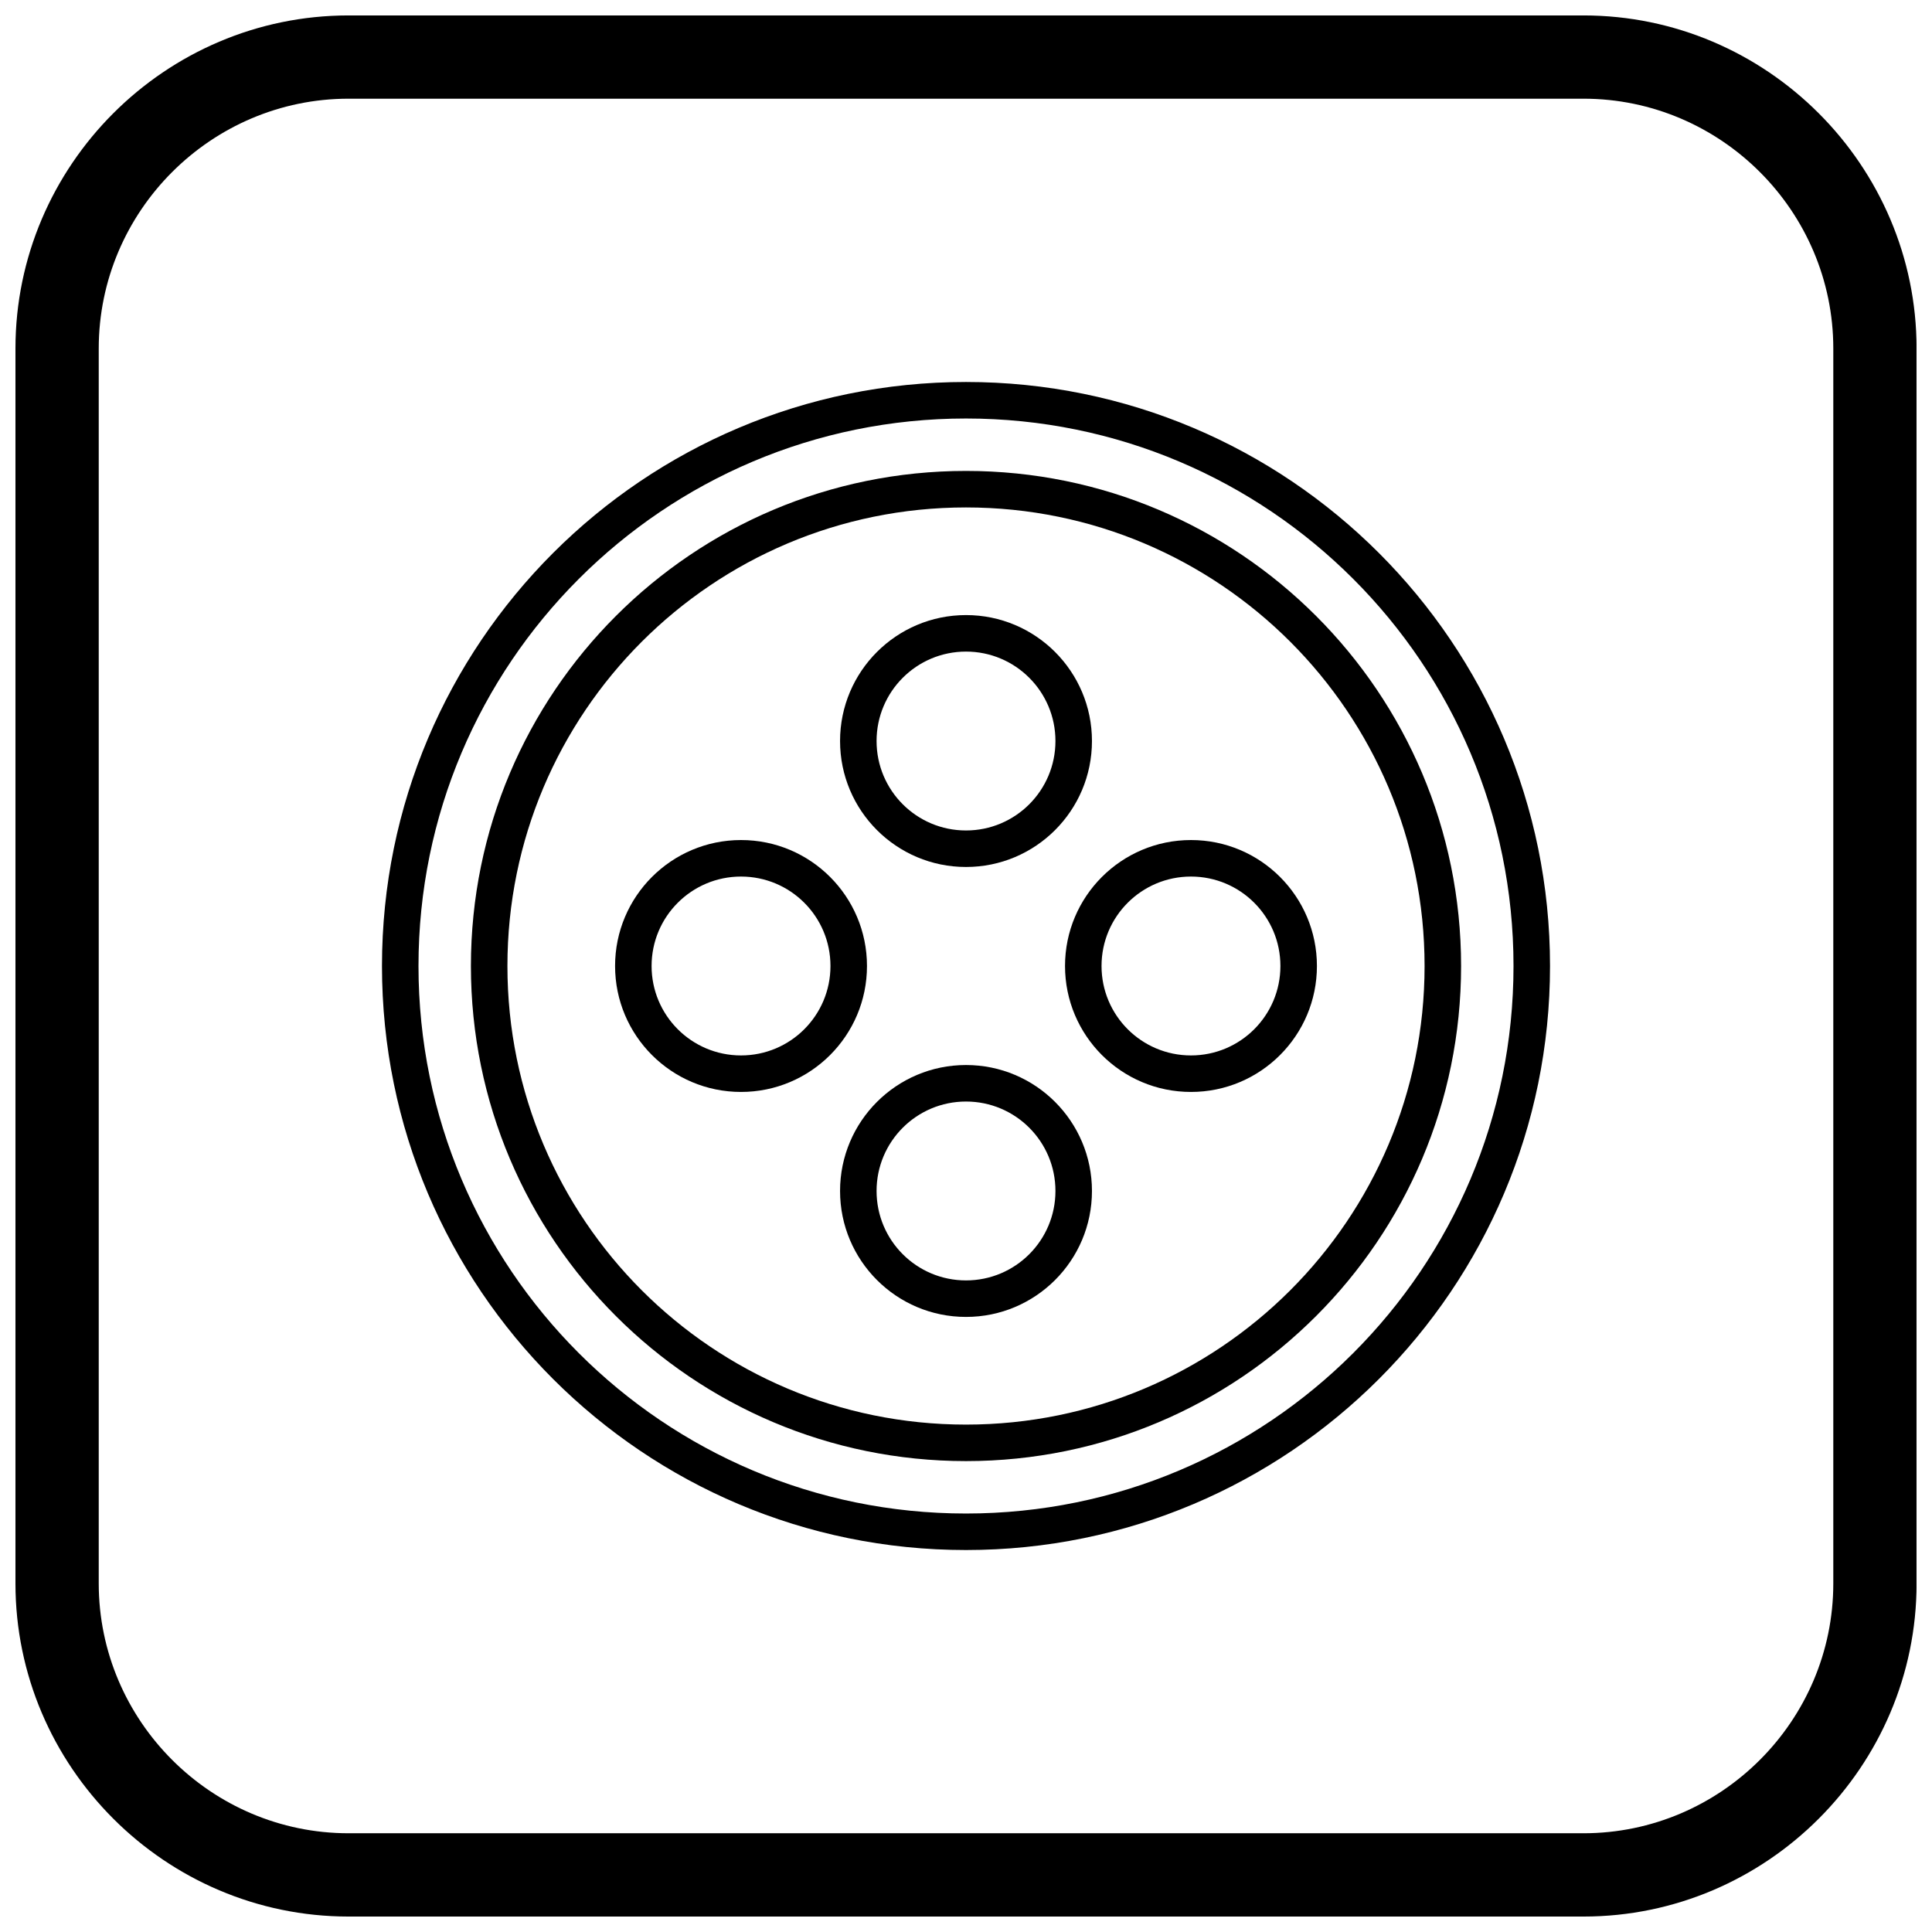 <?xml version="1.0" encoding="UTF-8"?>
<!-- Uploaded to: ICON Repo, www.iconrepo.com, Generator: ICON Repo Mixer Tools -->
<svg width="800px" height="800px" version="1.1" viewBox="144 144 512 512" xmlns="http://www.w3.org/2000/svg">
 <defs>
  <clipPath id="a">
   <path d="m148.09 148.09h503.81v503.81h-503.81z"/>
  </clipPath>
 </defs>
 <path d="m400 245.23c42.738 0 81.43 17.324 109.44 45.332 28.008 28.008 45.332 66.699 45.332 109.44 0 42.738-17.324 81.43-45.332 109.44-28.008 28.008-66.699 45.332-109.44 45.332s-81.43-17.324-109.44-45.332c-28.008-28.008-45.332-66.699-45.332-109.44 0-42.738 17.324-81.43 45.332-109.44 28.008-28.008 66.699-45.332 109.44-45.332zm102.6 52.172c-26.258-26.258-62.531-42.496-102.6-42.496s-76.344 16.242-102.6 42.496c-26.258 26.258-42.496 62.531-42.496 102.6s16.242 76.344 42.496 102.6c26.258 26.258 62.531 42.496 102.6 42.496s76.344-16.242 102.6-42.496c26.258-26.258 42.496-62.531 42.496-102.6s-16.242-76.344-42.496-102.6z"/>
 <path d="m340.38 366.62c9.219 0 17.562 3.734 23.602 9.777 6.039 6.039 9.777 14.387 9.777 23.602 0 9.219-3.738 17.562-9.777 23.602-6.039 6.039-14.387 9.777-23.602 9.777-9.219 0-17.562-3.734-23.602-9.777-6.039-6.039-9.777-14.387-9.777-23.602 0-9.219 3.734-17.562 9.777-23.602 6.039-6.039 14.387-9.777 23.602-9.777zm16.762 16.617c-4.289-4.289-10.215-6.941-16.762-6.941-6.547 0-12.473 2.652-16.762 6.941-4.289 4.289-6.941 10.215-6.941 16.762s2.652 12.473 6.941 16.762c4.289 4.289 10.215 6.941 16.762 6.941 6.547 0 12.473-2.652 16.762-6.941 4.289-4.289 6.941-10.215 6.941-16.762s-2.652-12.473-6.941-16.762z"/>
 <path d="m459.62 366.62c9.219 0 17.562 3.734 23.602 9.777 6.039 6.039 9.777 14.387 9.777 23.602 0 9.219-3.734 17.562-9.777 23.602-6.039 6.039-14.387 9.777-23.602 9.777-9.219 0-17.562-3.734-23.602-9.777-6.039-6.039-9.777-14.387-9.777-23.602 0-9.219 3.738-17.562 9.777-23.602 6.039-6.039 14.387-9.777 23.602-9.777zm16.762 16.617c-4.289-4.289-10.215-6.941-16.762-6.941-6.547 0-12.473 2.652-16.762 6.941-4.289 4.289-6.941 10.215-6.941 16.762s2.652 12.473 6.941 16.762c4.289 4.289 10.215 6.941 16.762 6.941 6.547 0 12.473-2.652 16.762-6.941 4.289-4.289 6.941-10.215 6.941-16.762s-2.652-12.473-6.941-16.762z"/>
 <path d="m433.38 340.38c0 9.219-3.734 17.562-9.777 23.602-6.039 6.039-14.387 9.777-23.602 9.777-9.219 0-17.562-3.738-23.602-9.777-6.039-6.039-9.777-14.387-9.777-23.602 0-9.219 3.734-17.562 9.777-23.602 6.039-6.039 14.387-9.777 23.602-9.777 9.219 0 17.562 3.734 23.602 9.777 6.039 6.039 9.777 14.387 9.777 23.602zm-16.617 16.762c4.289-4.289 6.941-10.215 6.941-16.762 0-6.547-2.652-12.473-6.941-16.762-4.289-4.289-10.215-6.941-16.762-6.941s-12.473 2.652-16.762 6.941c-4.289 4.289-6.941 10.215-6.941 16.762 0 6.547 2.652 12.473 6.941 16.762 4.289 4.289 10.215 6.941 16.762 6.941s12.473-2.652 16.762-6.941z"/>
 <path d="m433.38 459.62c0 9.219-3.734 17.562-9.777 23.602-6.039 6.039-14.387 9.777-23.602 9.777-9.219 0-17.562-3.734-23.602-9.777-6.039-6.039-9.777-14.387-9.777-23.602 0-9.219 3.734-17.562 9.777-23.602 6.039-6.039 14.387-9.777 23.602-9.777 9.219 0 17.562 3.738 23.602 9.777 6.039 6.039 9.777 14.387 9.777 23.602zm-16.617 16.762c4.289-4.289 6.941-10.215 6.941-16.762 0-6.547-2.652-12.473-6.941-16.762-4.289-4.289-10.215-6.941-16.762-6.941s-12.473 2.652-16.762 6.941c-4.289 4.289-6.941 10.215-6.941 16.762 0 6.547 2.652 12.473 6.941 16.762 4.289 4.289 10.215 6.941 16.762 6.941s12.473-2.652 16.762-6.941z"/>
 <path d="m400 268.8c36.23 0 69.031 14.688 92.773 38.43 23.742 23.742 38.43 56.543 38.43 92.773s-14.688 69.031-38.43 92.773c-23.742 23.742-56.543 38.43-92.773 38.43s-69.031-14.688-92.773-38.43c-23.742-23.742-38.43-56.543-38.43-92.773s14.688-69.031 38.43-92.773c23.742-23.742 56.543-38.43 92.773-38.43zm85.934 45.27c-21.992-21.992-52.375-35.594-85.934-35.594s-63.941 13.602-85.934 35.594c-21.992 21.992-35.594 52.375-35.594 85.934s13.602 63.941 35.594 85.934c21.992 21.992 52.375 35.594 85.934 35.594s63.941-13.602 85.934-35.594c21.992-21.992 35.594-52.375 35.594-85.934s-13.602-63.941-35.594-85.934z"/>
 <g clip-path="url(#a)">
  <path d="m236.37 148.09h327.27c48.551 0 88.273 39.723 88.273 88.273v327.27c0 48.551-39.723 88.273-88.273 88.273h-327.27c-48.551 0-88.273-39.723-88.273-88.273v-327.27c0-48.551 39.723-88.273 88.273-88.273zm0 22.066h327.27c36.414 0 66.203 29.793 66.203 66.203v327.27c0 36.414-29.793 66.203-66.203 66.203h-327.27c-36.414 0-66.203-29.793-66.203-66.203v-327.27c0-36.414 29.793-66.203 66.203-66.203z" fill-rule="evenodd"/>
 </g>
</svg>